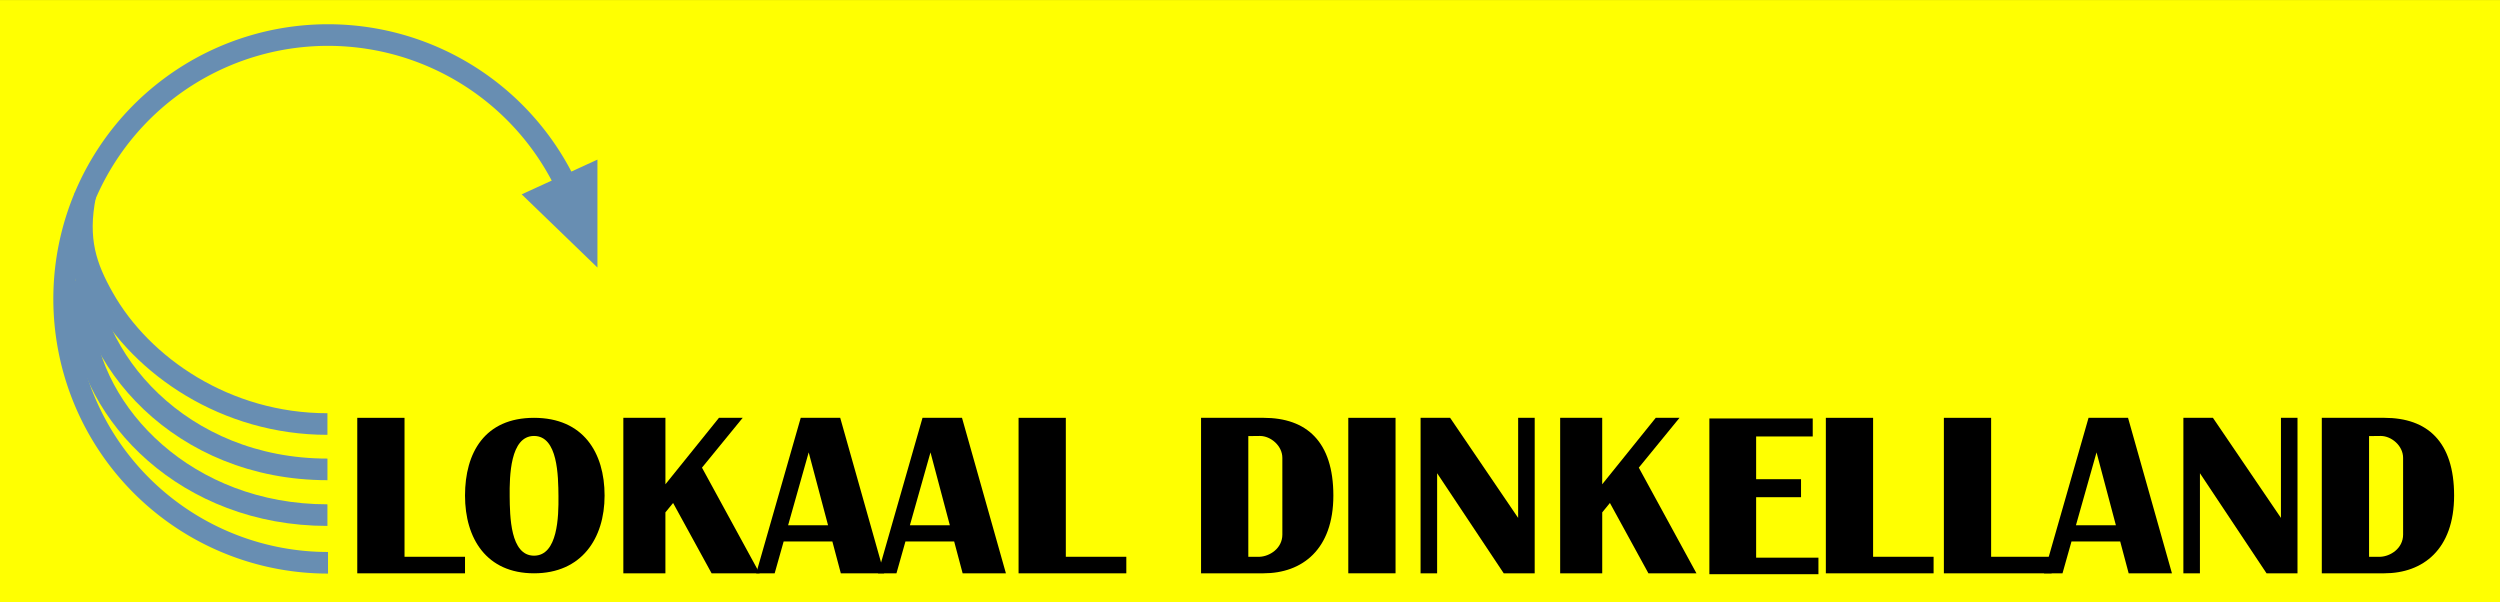 <?xml version="1.0" encoding="UTF-8" standalone="no"?>
<svg
   xmlns:dc="http://purl.org/dc/elements/1.1/"
   xmlns:cc="http://creativecommons.org/ns#"
   xmlns:rdf="http://www.w3.org/1999/02/22-rdf-syntax-ns#"
   xmlns:svg="http://www.w3.org/2000/svg"
   xmlns="http://www.w3.org/2000/svg"
   id="svg8"
   version="1.1"
   viewBox="0 0 115.711 27.869"
   height="27.869mm"
   width="115.711mm">
  <rect x="0" y="0" width="115.711" height="27.869" fill="#333333" stroke="none"/>
  <defs
     id="defs2" />
  <g
     style="display:inline"
     transform="translate(-0.27,-123.049)"
     id="layer1" />
  <g
     style="display:inline;opacity:1"
     id="layer2">
    <rect
       y="0.002"
       x="0"
       height="27.868"
       width="115.711"
       id="rect4630"
       style="color:#000000;clip-rule:nonzero;display:inline;overflow:visible;visibility:visible;opacity:1;isolation:auto;mix-blend-mode:normal;color-interpolation:sRGB;color-interpolation-filters:linearRGB;solid-color:#000000;solid-opacity:1;fill:#ffff01;fill-opacity:1;fill-rule:nonzero;stroke:none;stroke-width:1;stroke-linecap:butt;stroke-linejoin:miter;stroke-miterlimit:4;stroke-dasharray:none;stroke-dashoffset:0;stroke-opacity:1;marker:none;color-rendering:auto;image-rendering:auto;shape-rendering:auto;text-rendering:auto;enable-background:accumulate" />
    <path
       style="color:#000000;clip-rule:nonzero;display:inline;overflow:visible;visibility:visible;opacity:1;isolation:auto;mix-blend-mode:normal;color-interpolation:sRGB;color-interpolation-filters:linearRGB;solid-color:#000000;solid-opacity:1;fill:none;fill-opacity:1;fill-rule:nonzero;stroke:#688eb2;stroke-width:1;stroke-linecap:butt;stroke-linejoin:miter;stroke-miterlimit:4;stroke-dasharray:none;stroke-dashoffset:0;stroke-opacity:1;marker:none;color-rendering:auto;image-rendering:auto;shape-rendering:auto;text-rendering:auto;enable-background:accumulate"
       d="m 3.916,11.922 c 0,4.7 4.465,9.803 11.24,9.803"
       id="path4501" />
    <path
       id="path4503"
       d="m 3.676,12.989 c 0,0.19 0.127,1.49 0.142,1.68 0.351,4.529 4.836,9.173 11.337,9.173"
       style="color:#000000;clip-rule:nonzero;display:inline;overflow:visible;visibility:visible;opacity:1;isolation:auto;mix-blend-mode:normal;color-interpolation:sRGB;color-interpolation-filters:linearRGB;solid-color:#000000;solid-opacity:1;fill:none;fill-opacity:1;fill-rule:nonzero;stroke:#688eb2;stroke-width:1;stroke-linecap:butt;stroke-linejoin:miter;stroke-miterlimit:4;stroke-dasharray:none;stroke-dashoffset:0;stroke-opacity:1;marker:none;color-rendering:auto;image-rendering:auto;shape-rendering:auto;text-rendering:auto;enable-background:accumulate" />
    <path
       id="path4505"
       d="M 3.95,9.018 C 3.527,11.105 3.994,12.387 4.781,13.784 6.563,16.95 10.455,19.626 15.155,19.626"
       style="color:#000000;clip-rule:nonzero;display:inline;overflow:visible;visibility:visible;opacity:1;isolation:auto;mix-blend-mode:normal;color-interpolation:sRGB;color-interpolation-filters:linearRGB;solid-color:#000000;solid-opacity:1;fill:none;fill-opacity:1;fill-rule:nonzero;stroke:#688eb2;stroke-width:1;stroke-linecap:butt;stroke-linejoin:miter;stroke-miterlimit:4;stroke-dasharray:none;stroke-dashoffset:0;stroke-opacity:1;marker:none;color-rendering:auto;image-rendering:auto;shape-rendering:auto;text-rendering:auto;enable-background:accumulate" />
    <path
       d="M 15.182,26.048 A 12.213,12.213 0 0 1 3.088,15.538 12.213,12.213 0 0 1 11.809,2.097 12.213,12.213 0 0 1 26.335,8.859"
       id="path4507"
       style="color:#000000;clip-rule:nonzero;display:inline;overflow:visible;visibility:visible;opacity:1;isolation:auto;mix-blend-mode:normal;color-interpolation:sRGB;color-interpolation-filters:linearRGB;solid-color:#000000;solid-opacity:1;fill:none;fill-opacity:1;fill-rule:nonzero;stroke:#688eb2;stroke-width:1;stroke-linecap:butt;stroke-linejoin:miter;stroke-miterlimit:4;stroke-dasharray:none;stroke-dashoffset:0;stroke-opacity:1;marker:none;color-rendering:auto;image-rendering:auto;shape-rendering:auto;text-rendering:auto;enable-background:accumulate" />
    <path
       id="path4549"
       d="m 16.536,19.339 h 2.187 v 6.431 h 2.8 v 0.766 h -4.987 z"
       style="color:#000000;clip-rule:nonzero;display:inline;overflow:visible;visibility:visible;opacity:1;isolation:auto;mix-blend-mode:normal;color-interpolation:sRGB;color-interpolation-filters:linearRGB;solid-color:#000000;solid-opacity:1;fill:#000000;fill-opacity:1;fill-rule:nonzero;stroke:none;stroke-width:1;stroke-linecap:butt;stroke-linejoin:miter;stroke-miterlimit:4;stroke-dasharray:none;stroke-dashoffset:0;stroke-opacity:1;marker:none;color-rendering:auto;image-rendering:auto;shape-rendering:auto;text-rendering:auto;enable-background:accumulate" />
    <path
       id="path4551"
       d="m 28.851,19.339 v 7.196 h 1.947 l -1e-6,-2.82 0.356,-0.435 1.782,3.255 h 2.223 l -2.668,-4.89 1.885,-2.307 h -1.098 l -2.479,3.077 1e-6,-3.077 h -1.947"
       style="color:#000000;clip-rule:nonzero;display:inline;overflow:visible;visibility:visible;opacity:1;isolation:auto;mix-blend-mode:normal;color-interpolation:sRGB;color-interpolation-filters:linearRGB;solid-color:#000000;solid-opacity:1;fill:#000000;fill-opacity:1;fill-rule:nonzero;stroke:none;stroke-width:1;stroke-linecap:butt;stroke-linejoin:miter;stroke-miterlimit:4;stroke-dasharray:none;stroke-dashoffset:0;stroke-opacity:1;marker:none;color-rendering:auto;image-rendering:auto;shape-rendering:auto;text-rendering:auto;enable-background:accumulate" />
    <path
       style="color:#000000;clip-rule:nonzero;display:inline;overflow:visible;visibility:visible;opacity:1;isolation:auto;mix-blend-mode:normal;color-interpolation:sRGB;color-interpolation-filters:linearRGB;solid-color:#000000;solid-opacity:1;fill:#000000;fill-opacity:1;fill-rule:nonzero;stroke:none;stroke-width:1;stroke-linecap:butt;stroke-linejoin:miter;stroke-miterlimit:4;stroke-dasharray:none;stroke-dashoffset:0;stroke-opacity:1;marker:none;color-rendering:auto;image-rendering:auto;shape-rendering:auto;text-rendering:auto;enable-background:accumulate"
       d="m 47.144,19.339 h 2.187 v 6.431 h 2.8 v 0.766 h -4.987 z"
       id="path4564" />
    <path
       id="path4566"
       d="m 62.405,19.339 h 2.187 v 7.196 l -2.187,-1e-6 z"
       style="color:#000000;clip-rule:nonzero;display:inline;overflow:visible;visibility:visible;opacity:1;isolation:auto;mix-blend-mode:normal;color-interpolation:sRGB;color-interpolation-filters:linearRGB;solid-color:#000000;solid-opacity:1;fill:#000000;fill-opacity:1;fill-rule:nonzero;stroke:none;stroke-width:1;stroke-linecap:butt;stroke-linejoin:miter;stroke-miterlimit:4;stroke-dasharray:none;stroke-dashoffset:0;stroke-opacity:1;marker:none;color-rendering:auto;image-rendering:auto;shape-rendering:auto;text-rendering:auto;enable-background:accumulate" />
    <path
       id="path4570"
       d="m 84.508,19.339 h 2.187 v 6.431 h 2.8 v 0.766 h -4.987 z"
       style="color:#000000;clip-rule:nonzero;display:inline;overflow:visible;visibility:visible;opacity:1;isolation:auto;mix-blend-mode:normal;color-interpolation:sRGB;color-interpolation-filters:linearRGB;solid-color:#000000;solid-opacity:1;fill:#000000;fill-opacity:1;fill-rule:nonzero;stroke:none;stroke-width:1;stroke-linecap:butt;stroke-linejoin:miter;stroke-miterlimit:4;stroke-dasharray:none;stroke-dashoffset:0;stroke-opacity:1;marker:none;color-rendering:auto;image-rendering:auto;shape-rendering:auto;text-rendering:auto;enable-background:accumulate" />
    <path
       style="color:#000000;clip-rule:nonzero;display:inline;overflow:visible;visibility:visible;opacity:1;isolation:auto;mix-blend-mode:normal;color-interpolation:sRGB;color-interpolation-filters:linearRGB;solid-color:#000000;solid-opacity:1;fill:#000000;fill-opacity:1;fill-rule:nonzero;stroke:none;stroke-width:1;stroke-linecap:butt;stroke-linejoin:miter;stroke-miterlimit:4;stroke-dasharray:none;stroke-dashoffset:0;stroke-opacity:1;marker:none;color-rendering:auto;image-rendering:auto;shape-rendering:auto;text-rendering:auto;enable-background:accumulate"
       d="m 89.971,19.339 h 2.187 v 6.431 h 2.8 v 0.766 h -4.987 z"
       id="path4572" />
    <path
       id="path4574"
       transform="scale(0.265)"
       d="m 298.555,73.092 v 27.199 h 19.049 V 97.396 H 306.723 V 86.844 h 7.842 v -3.143 h -7.842 v -7.467 h 9.885 v -3.143 z"
       style="color:#000000;clip-rule:nonzero;display:inline;overflow:visible;visibility:visible;opacity:1;isolation:auto;mix-blend-mode:normal;color-interpolation:sRGB;color-interpolation-filters:linearRGB;solid-color:#000000;solid-opacity:1;fill:#000000;fill-opacity:1;fill-rule:nonzero;stroke:none;stroke-width:3.78;stroke-linecap:butt;stroke-linejoin:miter;stroke-miterlimit:4;stroke-dasharray:none;stroke-dashoffset:0;stroke-opacity:1;marker:none;color-rendering:auto;image-rendering:auto;shape-rendering:auto;text-rendering:auto;enable-background:accumulate" />
    <path
       id="path4576"
       d="m 41.908,25.061 -0.416,1.474 h -0.855 l 2.061,-7.196 h 1.828 l 2.032,7.196 h -2.003 l -0.392,-1.474 z m 2.055,-0.75 -0.896,-3.373 -0.953,3.373 z"
       style="color:#000000;clip-rule:nonzero;display:inline;overflow:visible;visibility:visible;opacity:1;isolation:auto;mix-blend-mode:normal;color-interpolation:sRGB;color-interpolation-filters:linearRGB;solid-color:#000000;solid-opacity:1;fill:#000000;fill-opacity:1;fill-rule:nonzero;stroke:none;stroke-width:1;stroke-linecap:butt;stroke-linejoin:miter;stroke-miterlimit:4;stroke-dasharray:none;stroke-dashoffset:0;stroke-opacity:1;marker:none;color-rendering:auto;image-rendering:auto;shape-rendering:auto;text-rendering:auto;enable-background:accumulate" />
    <path
       style="color:#000000;clip-rule:nonzero;display:inline;overflow:visible;visibility:visible;opacity:1;isolation:auto;mix-blend-mode:normal;color-interpolation:sRGB;color-interpolation-filters:linearRGB;solid-color:#000000;solid-opacity:1;fill:#000000;fill-opacity:1;fill-rule:nonzero;stroke:none;stroke-width:1;stroke-linecap:butt;stroke-linejoin:miter;stroke-miterlimit:4;stroke-dasharray:none;stroke-dashoffset:0;stroke-opacity:1;marker:none;color-rendering:auto;image-rendering:auto;shape-rendering:auto;text-rendering:auto;enable-background:accumulate"
       d="m 36.271,25.061 -0.416,1.474 h -0.855 l 2.061,-7.196 h 1.828 l 2.032,7.196 H 38.917 l -0.392,-1.474 z m 2.055,-0.75 -0.896,-3.373 -0.953,3.373 z"
       id="path4578" />
    <path
       style="color:#000000;clip-rule:nonzero;display:inline;overflow:visible;visibility:visible;opacity:1;isolation:auto;mix-blend-mode:normal;color-interpolation:sRGB;color-interpolation-filters:linearRGB;solid-color:#000000;solid-opacity:1;fill:#000000;fill-opacity:1;fill-rule:nonzero;stroke:none;stroke-width:1;stroke-linecap:butt;stroke-linejoin:miter;stroke-miterlimit:4;stroke-dasharray:none;stroke-dashoffset:0;stroke-opacity:1;marker:none;color-rendering:auto;image-rendering:auto;shape-rendering:auto;text-rendering:auto;enable-background:accumulate"
       d="m 72.211,19.339 v 7.196 h 1.947 l -10e-7,-2.82 0.356,-0.435 1.782,3.255 h 2.223 l -2.668,-4.89 1.885,-2.307 H 76.636 l -2.479,3.077 10e-7,-3.077 h -1.947"
       id="path4580" />
    <path
       style="color:#000000;clip-rule:nonzero;display:inline;overflow:visible;visibility:visible;opacity:1;isolation:auto;mix-blend-mode:normal;color-interpolation:sRGB;color-interpolation-filters:linearRGB;solid-color:#000000;solid-opacity:1;fill:#000000;fill-opacity:1;fill-rule:nonzero;stroke:none;stroke-width:1;stroke-linecap:butt;stroke-linejoin:miter;stroke-miterlimit:4;stroke-dasharray:none;stroke-dashoffset:0;stroke-opacity:1;marker:none;color-rendering:auto;image-rendering:auto;shape-rendering:auto;text-rendering:auto;enable-background:accumulate"
       d="m 95.878,25.061 -0.416,1.474 H 94.606 l 2.061,-7.196 h 1.828 l 2.032,7.196 h -2.003 l -0.392,-1.474 z m 2.055,-0.75 -0.896,-3.373 -0.953,3.373 z"
       id="path4582" />
    <path
       style="color:#000000;clip-rule:nonzero;display:inline;overflow:visible;visibility:visible;opacity:1;isolation:auto;mix-blend-mode:normal;color-interpolation:sRGB;color-interpolation-filters:linearRGB;solid-color:#000000;solid-opacity:1;fill:#000000;fill-opacity:1;fill-rule:nonzero;stroke:none;stroke-width:1;stroke-linecap:butt;stroke-linejoin:miter;stroke-miterlimit:4;stroke-dasharray:none;stroke-dashoffset:0;stroke-opacity:1;marker:none;color-rendering:auto;image-rendering:auto;shape-rendering:auto;text-rendering:auto;enable-background:accumulate"
       d="m 107.463,19.339 v 7.196 h 1.563 0.624 0.707 c 1.784,1.83e-4 3.23,-1.101 3.23,-3.598 0,-2.497 -1.239,-3.598 -3.23,-3.598 h -0.707 -0.936 z m 2.727,0.839 c 0.499,1.77e-4 1.036,0.454 1.036,1.013 0.001,1.182 5.1e-4,3.549 5.1e-4,3.549 0,0.652 -0.599,1.012 -1.05,1.03 h -0.526 v -5.586 z"
       id="path4614" />
    <path
       d="m 70.266,23.971 6.85e-4,-4.632 h 0.766 l -7.41e-4,7.196 h -1.433 l -3.082,-4.632 -6.85e-4,4.632 h -0.766 l 7.41e-4,-7.196 h 1.367 z"
       style="color:#000000;clip-rule:nonzero;display:inline;overflow:visible;visibility:visible;opacity:1;isolation:auto;mix-blend-mode:normal;color-interpolation:sRGB;color-interpolation-filters:linearRGB;solid-color:#000000;solid-opacity:1;fill:#000000;fill-opacity:1;fill-rule:nonzero;stroke:none;stroke-width:1;stroke-linecap:butt;stroke-linejoin:miter;stroke-miterlimit:4;stroke-dasharray:none;stroke-dashoffset:0;stroke-opacity:1;marker:none;color-rendering:auto;image-rendering:auto;shape-rendering:auto;text-rendering:auto;enable-background:accumulate"
       id="path4618" />
    <path
       id="path4621"
       style="color:#000000;clip-rule:nonzero;display:inline;overflow:visible;visibility:visible;opacity:1;isolation:auto;mix-blend-mode:normal;color-interpolation:sRGB;color-interpolation-filters:linearRGB;solid-color:#000000;solid-opacity:1;fill:#000000;fill-opacity:1;fill-rule:nonzero;stroke:none;stroke-width:1;stroke-linecap:butt;stroke-linejoin:miter;stroke-miterlimit:4;stroke-dasharray:none;stroke-dashoffset:0;stroke-opacity:1;marker:none;color-rendering:auto;image-rendering:auto;shape-rendering:auto;text-rendering:auto;enable-background:accumulate"
       d="m 105.572,23.971 6.9e-4,-4.632 h 0.766 l -7.5e-4,7.196 h -1.433 l -3.082,-4.632 -6.8e-4,4.632 h -0.766 l 7.4e-4,-7.196 h 1.367 z" />
    <path
       id="path4628"
       d="M 24.146,8.995 27.652,7.387 V 12.383 Z"
       style="color:#000000;clip-rule:nonzero;display:inline;overflow:visible;visibility:visible;opacity:1;isolation:auto;mix-blend-mode:normal;color-interpolation:sRGB;color-interpolation-filters:linearRGB;solid-color:#000000;solid-opacity:1;fill:#688eb2;fill-opacity:1;fill-rule:nonzero;stroke:none;stroke-width:1;stroke-linecap:butt;stroke-linejoin:miter;stroke-miterlimit:4;stroke-dasharray:none;stroke-dashoffset:0;stroke-opacity:1;marker:none;color-rendering:auto;image-rendering:auto;shape-rendering:auto;text-rendering:auto;enable-background:accumulate" />
    <path
       id="path4632"
       d="m 55.59,19.339 v 7.196 h 1.563 0.624 0.707 c 1.784,1.83e-4 3.23,-1.101 3.23,-3.598 0,-2.497 -1.239,-3.598 -3.23,-3.598 h -0.707 -0.936 z m 2.727,0.839 c 0.499,1.77e-4 1.036,0.454 1.036,1.013 10e-4,1.182 5.1e-4,3.549 5.1e-4,3.549 0,0.652 -0.599,1.012 -1.05,1.03 h -0.526 v -5.586 z"
       style="color:#000000;clip-rule:nonzero;display:inline;overflow:visible;visibility:visible;opacity:1;isolation:auto;mix-blend-mode:normal;color-interpolation:sRGB;color-interpolation-filters:linearRGB;solid-color:#000000;solid-opacity:1;fill:#000000;fill-opacity:1;fill-rule:nonzero;stroke:none;stroke-width:1;stroke-linecap:butt;stroke-linejoin:miter;stroke-miterlimit:4;stroke-dasharray:none;stroke-dashoffset:0;stroke-opacity:1;marker:none;color-rendering:auto;image-rendering:auto;shape-rendering:auto;text-rendering:auto;enable-background:accumulate" />
    <path
       style="color:#000000;clip-rule:nonzero;display:inline;overflow:visible;visibility:visible;opacity:1;isolation:auto;mix-blend-mode:normal;color-interpolation:sRGB;color-interpolation-filters:linearRGB;solid-color:#000000;solid-opacity:1;fill:#000000;fill-opacity:1;fill-rule:nonzero;stroke:none;stroke-width:1;stroke-linecap:butt;stroke-linejoin:miter;stroke-miterlimit:4;stroke-dasharray:none;stroke-dashoffset:0;stroke-opacity:1;marker:none;color-rendering:auto;image-rendering:auto;shape-rendering:auto;text-rendering:auto;enable-background:accumulate"
       d="m 24.717,19.339 c -2.278,0 -3.194,1.611 -3.194,3.598 -1.5e-5,1.987 0.994,3.598 3.194,3.598 2.199,0 3.266,-1.611 3.266,-3.598 1.3e-5,-1.987 -0.988,-3.598 -3.266,-3.598 z m 0,0.839 c 1.107,0 1.122,1.855 1.131,2.79 0.01,0.935 -0.029,2.751 -1.131,2.751 -1.103,0 -1.117,-1.833 -1.127,-2.751 -0.009,-0.918 0.019,-2.79 1.127,-2.79 z"
       id="path4634" />
  </g>
</svg>
